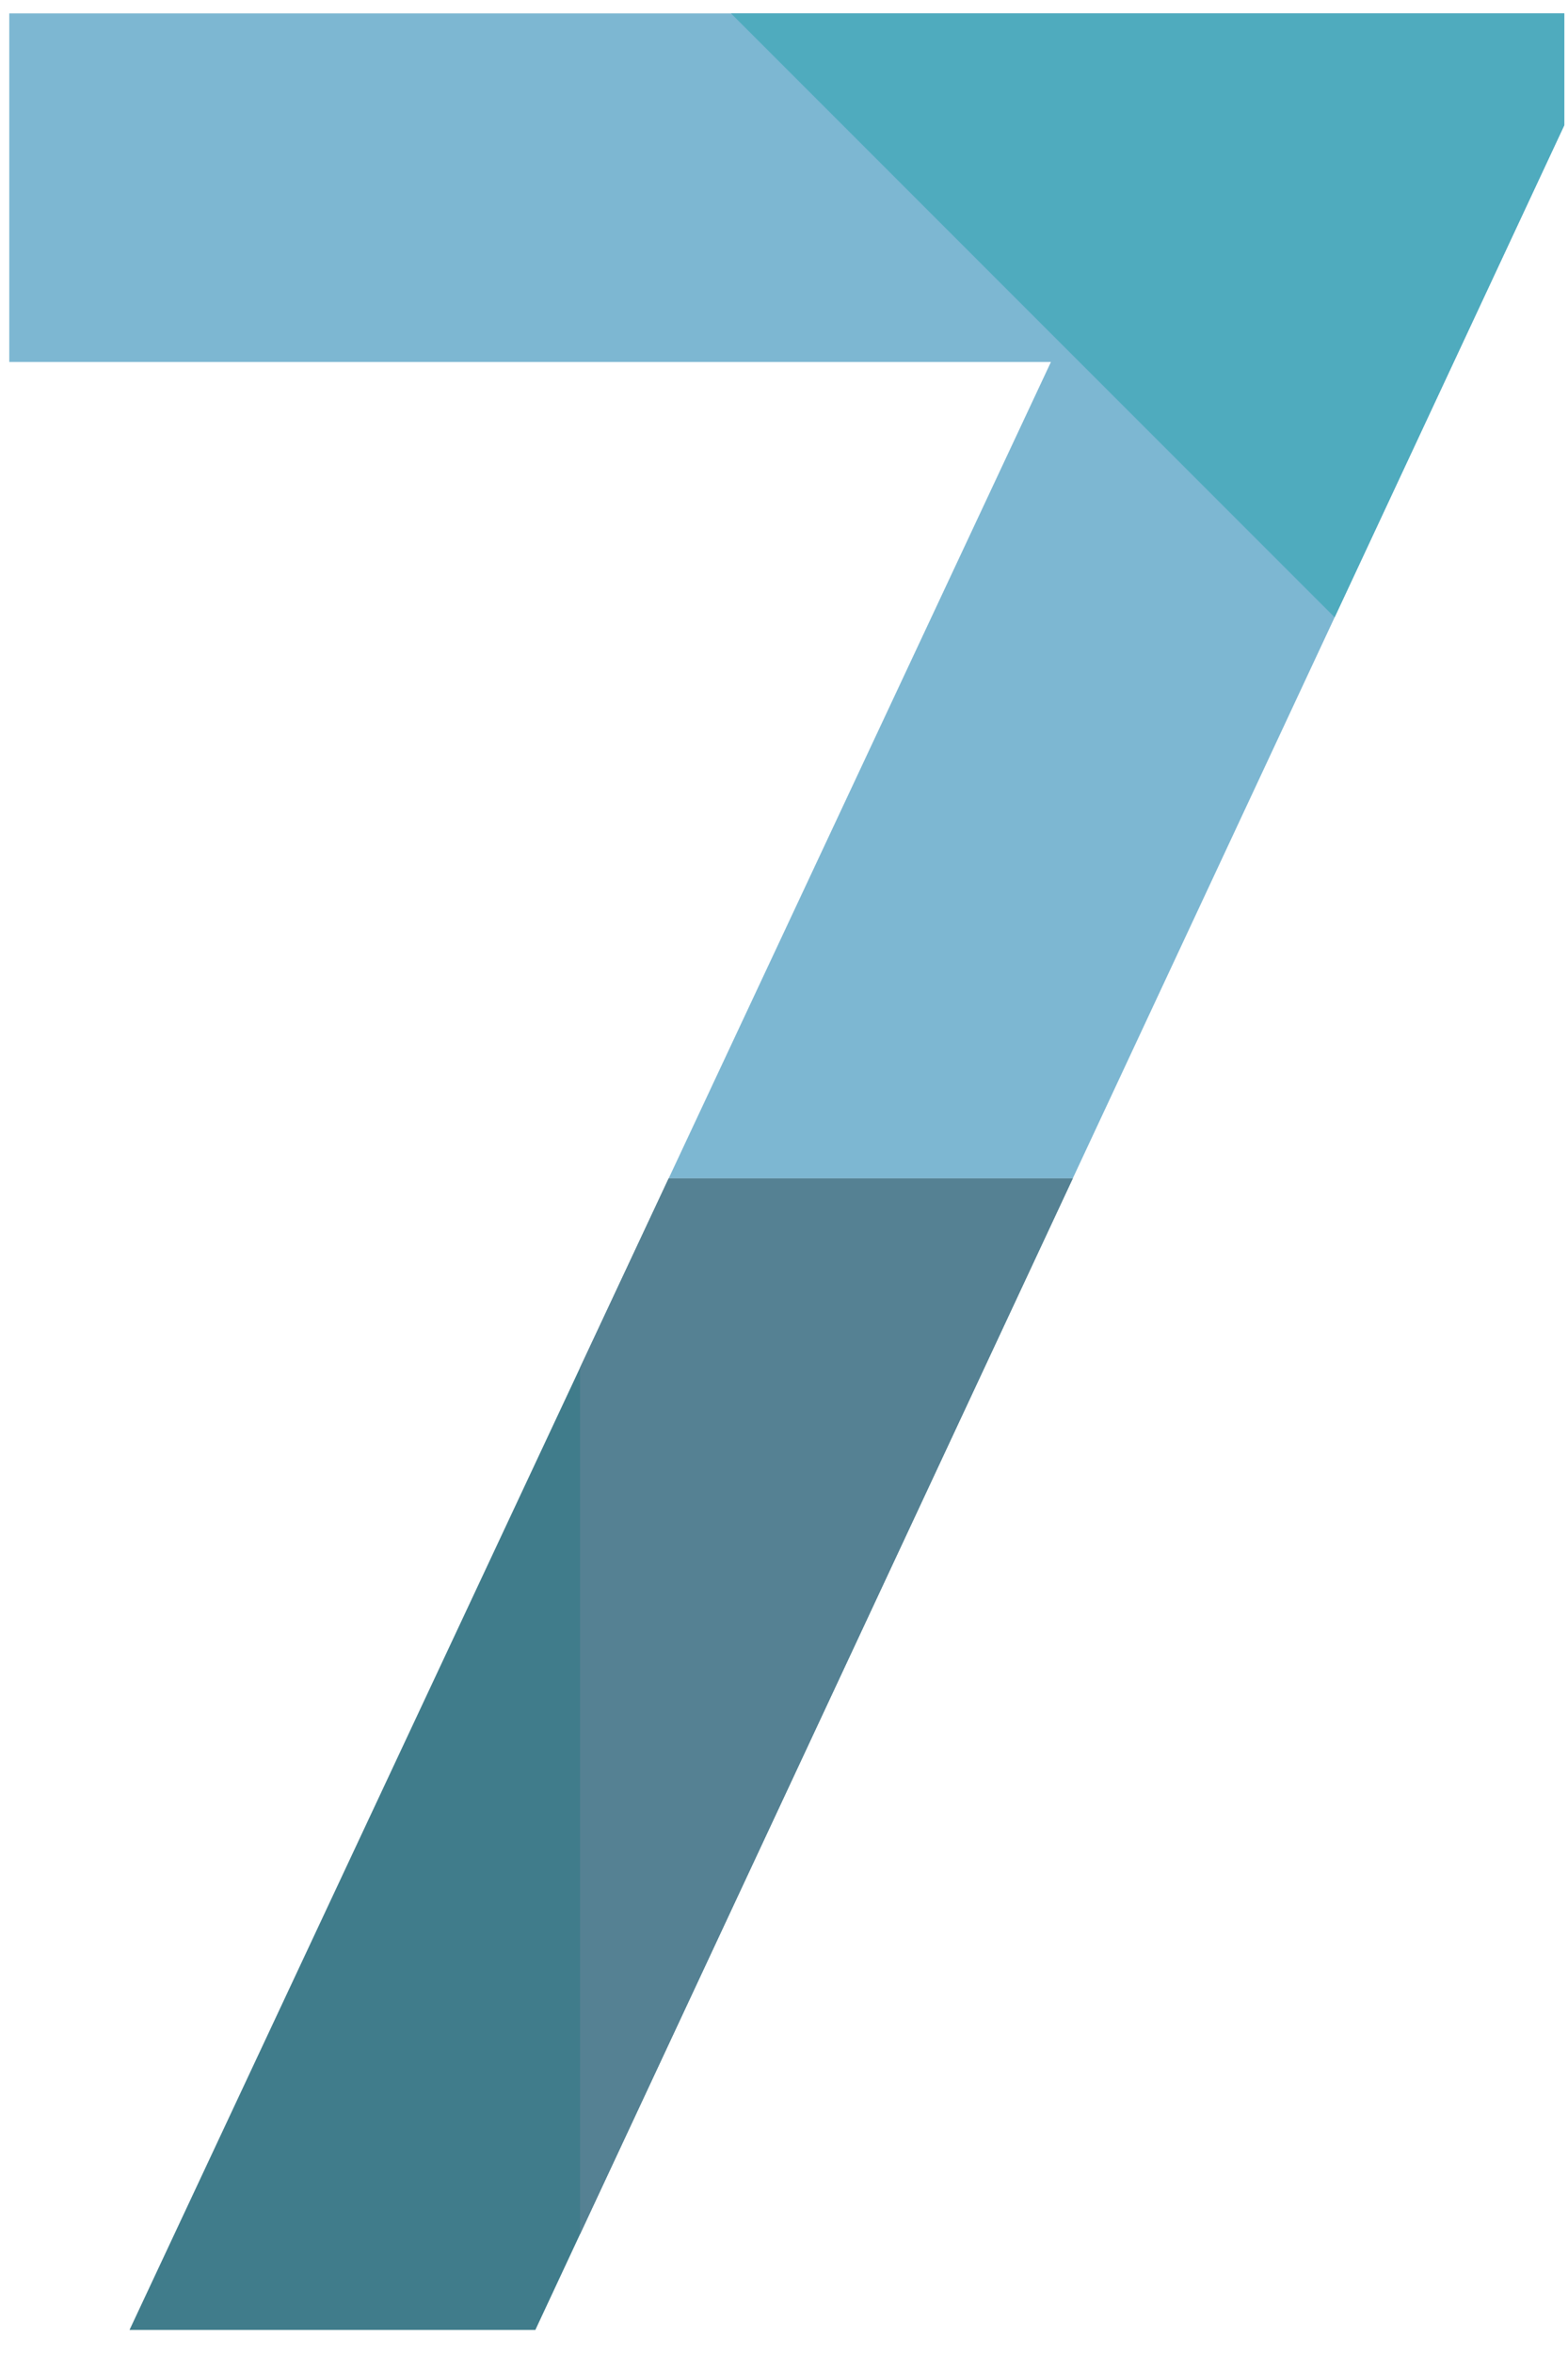 <?xml version="1.0" encoding="UTF-8"?> <!-- Generator: Adobe Illustrator 15.0.0, SVG Export Plug-In . SVG Version: 6.00 Build 0) --> <svg xmlns="http://www.w3.org/2000/svg" xmlns:xlink="http://www.w3.org/1999/xlink" id="Layer_1" x="0px" y="0px" width="85.04px" height="127.56px" viewBox="0 0 85.04 127.56" xml:space="preserve"> <g> <defs> <polygon id="SVGID_1_" points="0.502,0.725 0.502,19.623 56.997,19.623 7.024,126.311 29.034,126.311 84.84,6.787 84.84,0.725 "></polygon> </defs> <clipPath id="SVGID_2_"> <use xlink:href="#SVGID_1_" overflow="visible"></use> </clipPath> <g clip-path="url(#SVGID_2_)"> <polygon fill="#407C8B" points="31.458,135.333 -39.876,135.209 -40,63.874 102.917,63.874 "></polygon> <rect x="31.458" y="63.874" fill="#558193" width="71.334" height="71.335"></rect> <rect x="-39.876" y="-7.46" fill="#7DB7D2" width="142.669" height="71.334"></rect> <polygon fill="#4FABBE" points="102.793,63.874 102.793,-7.46 31.458,-7.46 "></polygon> <polygon fill="#024880" points="102.793,63.874 102.793,-7.46 174.128,-7.46 "></polygon> <polygon fill="#8094B2" points="174.128,-7.46 174.128,63.874 102.793,63.874 "></polygon> <polygon fill="#60ABA7" points="174.128,135.209 102.793,135.209 102.793,63.874 "></polygon> <polygon fill="#81BDB9" points="102.793,63.874 174.128,63.874 174.128,135.209 "></polygon> </g> </g> </svg> 
